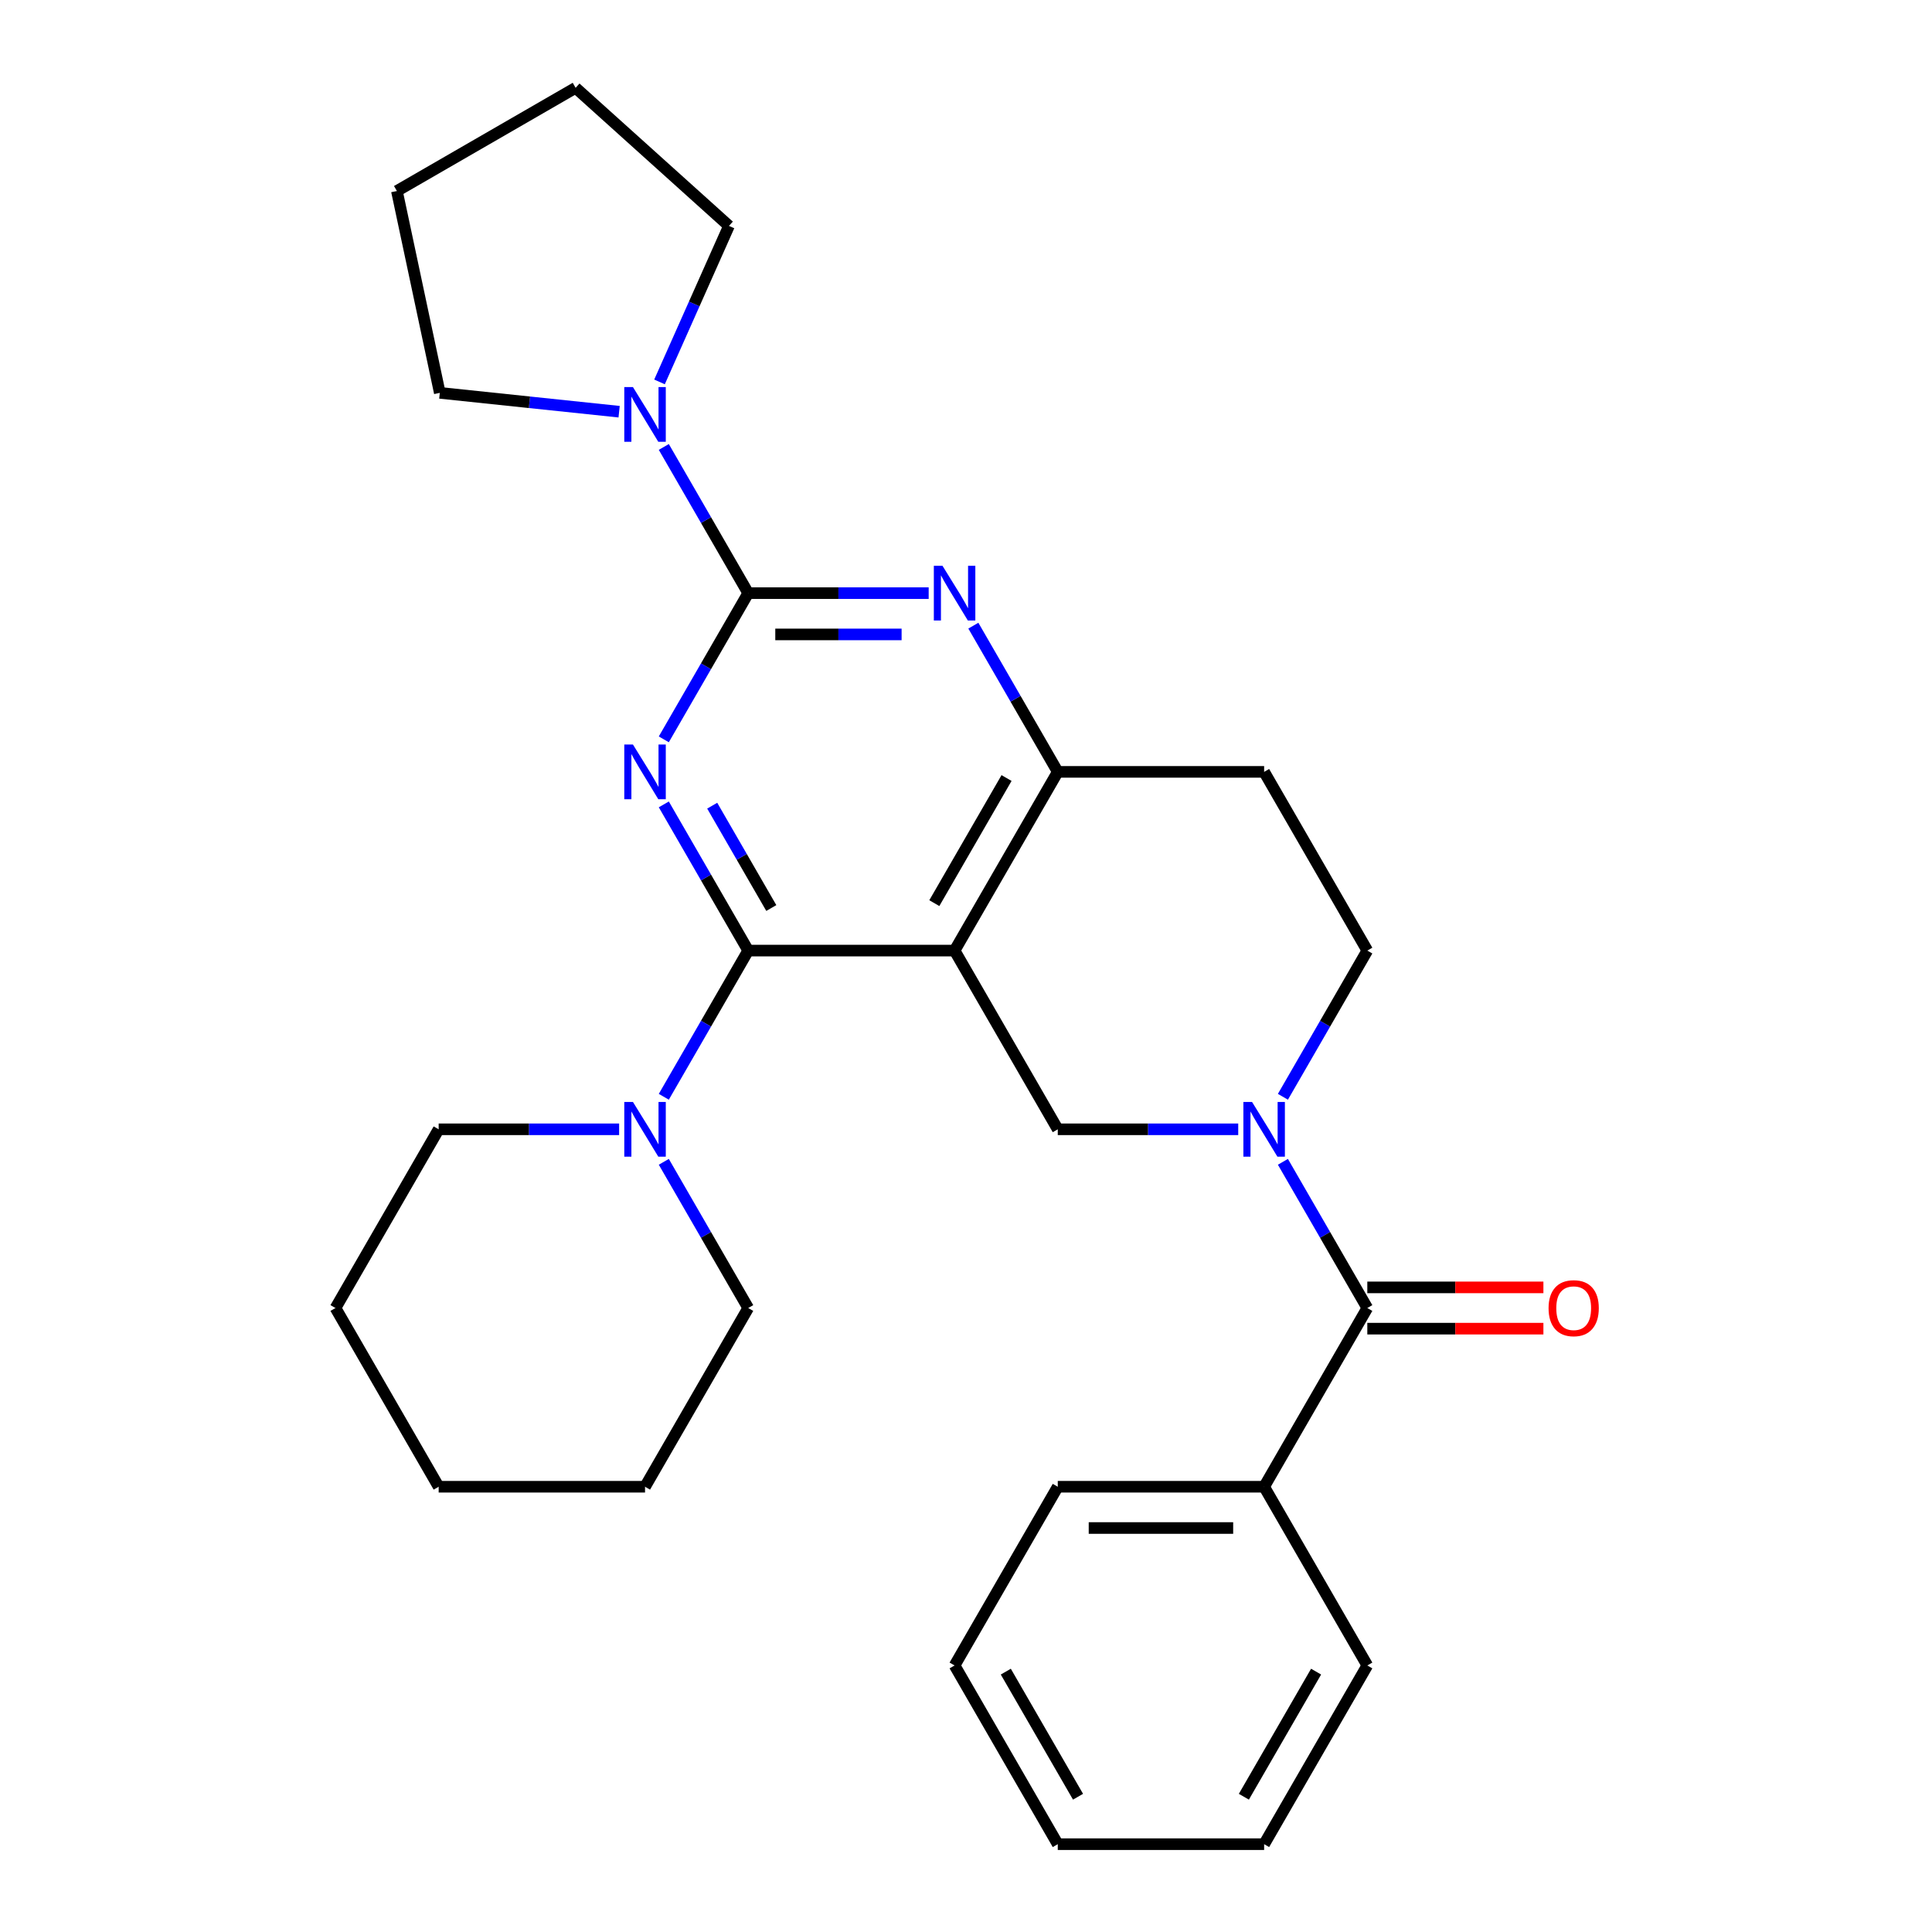 <?xml version='1.0' encoding='iso-8859-1'?>
<svg version='1.1' baseProfile='full'
              xmlns='http://www.w3.org/2000/svg'
                      xmlns:rdkit='http://www.rdkit.org/xml'
                      xmlns:xlink='http://www.w3.org/1999/xlink'
                  xml:space='preserve'
width='1000px' height='1000px' viewBox='0 0 1000 1000'>
<!-- END OF HEADER -->
<rect style='opacity:1.0;fill:#FFFFFF;stroke:none' width='1000' height='1000' x='0' y='0'> </rect>
<path class='bond-0' d='M 664.031,567.697 L 685.876,529.859' style='fill:none;fill-rule:evenodd;stroke:#0000FF;stroke-width:6px;stroke-linecap:butt;stroke-linejoin:miter;stroke-opacity:1' />
<path class='bond-0' d='M 685.876,529.859 L 707.721,492.022' style='fill:none;fill-rule:evenodd;stroke:#000000;stroke-width:6px;stroke-linecap:butt;stroke-linejoin:miter;stroke-opacity:1' />
<path class='bond-1' d='M 640.903,584.527 L 594.201,584.527' style='fill:none;fill-rule:evenodd;stroke:#0000FF;stroke-width:6px;stroke-linecap:butt;stroke-linejoin:miter;stroke-opacity:1' />
<path class='bond-1' d='M 594.201,584.527 L 547.498,584.527' style='fill:none;fill-rule:evenodd;stroke:#000000;stroke-width:6px;stroke-linecap:butt;stroke-linejoin:miter;stroke-opacity:1' />
<path class='bond-2' d='M 664.031,601.357 L 685.876,639.194' style='fill:none;fill-rule:evenodd;stroke:#0000FF;stroke-width:6px;stroke-linecap:butt;stroke-linejoin:miter;stroke-opacity:1' />
<path class='bond-2' d='M 685.876,639.194 L 707.721,677.032' style='fill:none;fill-rule:evenodd;stroke:#000000;stroke-width:6px;stroke-linecap:butt;stroke-linejoin:miter;stroke-opacity:1' />
<path class='bond-3' d='M 707.721,492.022 L 654.314,399.518' style='fill:none;fill-rule:evenodd;stroke:#000000;stroke-width:6px;stroke-linecap:butt;stroke-linejoin:miter;stroke-opacity:1' />
<path class='bond-4' d='M 654.314,399.518 L 547.498,399.518' style='fill:none;fill-rule:evenodd;stroke:#000000;stroke-width:6px;stroke-linecap:butt;stroke-linejoin:miter;stroke-opacity:1' />
<path class='bond-5' d='M 547.498,399.518 L 494.091,492.022' style='fill:none;fill-rule:evenodd;stroke:#000000;stroke-width:6px;stroke-linecap:butt;stroke-linejoin:miter;stroke-opacity:1' />
<path class='bond-5' d='M 520.986,402.712 L 483.601,467.465' style='fill:none;fill-rule:evenodd;stroke:#000000;stroke-width:6px;stroke-linecap:butt;stroke-linejoin:miter;stroke-opacity:1' />
<path class='bond-6' d='M 547.498,399.518 L 525.653,361.68' style='fill:none;fill-rule:evenodd;stroke:#000000;stroke-width:6px;stroke-linecap:butt;stroke-linejoin:miter;stroke-opacity:1' />
<path class='bond-6' d='M 525.653,361.68 L 503.808,323.843' style='fill:none;fill-rule:evenodd;stroke:#0000FF;stroke-width:6px;stroke-linecap:butt;stroke-linejoin:miter;stroke-opacity:1' />
<path class='bond-7' d='M 494.091,492.022 L 547.498,584.527' style='fill:none;fill-rule:evenodd;stroke:#000000;stroke-width:6px;stroke-linecap:butt;stroke-linejoin:miter;stroke-opacity:1' />
<path class='bond-8' d='M 494.091,492.022 L 387.276,492.022' style='fill:none;fill-rule:evenodd;stroke:#000000;stroke-width:6px;stroke-linecap:butt;stroke-linejoin:miter;stroke-opacity:1' />
<path class='bond-9' d='M 387.276,492.022 L 365.43,529.859' style='fill:none;fill-rule:evenodd;stroke:#000000;stroke-width:6px;stroke-linecap:butt;stroke-linejoin:miter;stroke-opacity:1' />
<path class='bond-9' d='M 365.43,529.859 L 343.585,567.697' style='fill:none;fill-rule:evenodd;stroke:#0000FF;stroke-width:6px;stroke-linecap:butt;stroke-linejoin:miter;stroke-opacity:1' />
<path class='bond-10' d='M 387.276,492.022 L 365.43,454.185' style='fill:none;fill-rule:evenodd;stroke:#000000;stroke-width:6px;stroke-linecap:butt;stroke-linejoin:miter;stroke-opacity:1' />
<path class='bond-10' d='M 365.43,454.185 L 343.585,416.348' style='fill:none;fill-rule:evenodd;stroke:#0000FF;stroke-width:6px;stroke-linecap:butt;stroke-linejoin:miter;stroke-opacity:1' />
<path class='bond-10' d='M 399.223,469.99 L 383.931,443.504' style='fill:none;fill-rule:evenodd;stroke:#000000;stroke-width:6px;stroke-linecap:butt;stroke-linejoin:miter;stroke-opacity:1' />
<path class='bond-10' d='M 383.931,443.504 L 368.64,417.018' style='fill:none;fill-rule:evenodd;stroke:#0000FF;stroke-width:6px;stroke-linecap:butt;stroke-linejoin:miter;stroke-opacity:1' />
<path class='bond-11' d='M 343.585,382.687 L 365.43,344.85' style='fill:none;fill-rule:evenodd;stroke:#0000FF;stroke-width:6px;stroke-linecap:butt;stroke-linejoin:miter;stroke-opacity:1' />
<path class='bond-11' d='M 365.43,344.85 L 387.276,307.013' style='fill:none;fill-rule:evenodd;stroke:#000000;stroke-width:6px;stroke-linecap:butt;stroke-linejoin:miter;stroke-opacity:1' />
<path class='bond-12' d='M 654.314,769.536 L 547.498,769.536' style='fill:none;fill-rule:evenodd;stroke:#000000;stroke-width:6px;stroke-linecap:butt;stroke-linejoin:miter;stroke-opacity:1' />
<path class='bond-12' d='M 638.291,790.899 L 563.521,790.899' style='fill:none;fill-rule:evenodd;stroke:#000000;stroke-width:6px;stroke-linecap:butt;stroke-linejoin:miter;stroke-opacity:1' />
<path class='bond-13' d='M 654.314,769.536 L 707.721,862.041' style='fill:none;fill-rule:evenodd;stroke:#000000;stroke-width:6px;stroke-linecap:butt;stroke-linejoin:miter;stroke-opacity:1' />
<path class='bond-14' d='M 654.314,769.536 L 707.721,677.032' style='fill:none;fill-rule:evenodd;stroke:#000000;stroke-width:6px;stroke-linecap:butt;stroke-linejoin:miter;stroke-opacity:1' />
<path class='bond-15' d='M 387.276,307.013 L 365.43,269.176' style='fill:none;fill-rule:evenodd;stroke:#000000;stroke-width:6px;stroke-linecap:butt;stroke-linejoin:miter;stroke-opacity:1' />
<path class='bond-15' d='M 365.43,269.176 L 343.585,231.339' style='fill:none;fill-rule:evenodd;stroke:#0000FF;stroke-width:6px;stroke-linecap:butt;stroke-linejoin:miter;stroke-opacity:1' />
<path class='bond-16' d='M 387.276,307.013 L 433.978,307.013' style='fill:none;fill-rule:evenodd;stroke:#000000;stroke-width:6px;stroke-linecap:butt;stroke-linejoin:miter;stroke-opacity:1' />
<path class='bond-16' d='M 433.978,307.013 L 480.681,307.013' style='fill:none;fill-rule:evenodd;stroke:#0000FF;stroke-width:6px;stroke-linecap:butt;stroke-linejoin:miter;stroke-opacity:1' />
<path class='bond-16' d='M 401.286,328.376 L 433.978,328.376' style='fill:none;fill-rule:evenodd;stroke:#000000;stroke-width:6px;stroke-linecap:butt;stroke-linejoin:miter;stroke-opacity:1' />
<path class='bond-16' d='M 433.978,328.376 L 466.67,328.376' style='fill:none;fill-rule:evenodd;stroke:#0000FF;stroke-width:6px;stroke-linecap:butt;stroke-linejoin:miter;stroke-opacity:1' />
<path class='bond-17' d='M 341.362,197.678 L 359.338,157.303' style='fill:none;fill-rule:evenodd;stroke:#0000FF;stroke-width:6px;stroke-linecap:butt;stroke-linejoin:miter;stroke-opacity:1' />
<path class='bond-17' d='M 359.338,157.303 L 377.314,116.928' style='fill:none;fill-rule:evenodd;stroke:#000000;stroke-width:6px;stroke-linecap:butt;stroke-linejoin:miter;stroke-opacity:1' />
<path class='bond-18' d='M 320.458,213.099 L 274.048,208.221' style='fill:none;fill-rule:evenodd;stroke:#0000FF;stroke-width:6px;stroke-linecap:butt;stroke-linejoin:miter;stroke-opacity:1' />
<path class='bond-18' d='M 274.048,208.221 L 227.638,203.343' style='fill:none;fill-rule:evenodd;stroke:#000000;stroke-width:6px;stroke-linecap:butt;stroke-linejoin:miter;stroke-opacity:1' />
<path class='bond-19' d='M 707.721,687.713 L 753.294,687.713' style='fill:none;fill-rule:evenodd;stroke:#000000;stroke-width:6px;stroke-linecap:butt;stroke-linejoin:miter;stroke-opacity:1' />
<path class='bond-19' d='M 753.294,687.713 L 798.866,687.713' style='fill:none;fill-rule:evenodd;stroke:#FF0000;stroke-width:6px;stroke-linecap:butt;stroke-linejoin:miter;stroke-opacity:1' />
<path class='bond-19' d='M 707.721,666.35 L 753.294,666.35' style='fill:none;fill-rule:evenodd;stroke:#000000;stroke-width:6px;stroke-linecap:butt;stroke-linejoin:miter;stroke-opacity:1' />
<path class='bond-19' d='M 753.294,666.35 L 798.866,666.35' style='fill:none;fill-rule:evenodd;stroke:#FF0000;stroke-width:6px;stroke-linecap:butt;stroke-linejoin:miter;stroke-opacity:1' />
<path class='bond-20' d='M 547.498,769.536 L 494.091,862.041' style='fill:none;fill-rule:evenodd;stroke:#000000;stroke-width:6px;stroke-linecap:butt;stroke-linejoin:miter;stroke-opacity:1' />
<path class='bond-21' d='M 707.721,862.041 L 654.314,954.545' style='fill:none;fill-rule:evenodd;stroke:#000000;stroke-width:6px;stroke-linecap:butt;stroke-linejoin:miter;stroke-opacity:1' />
<path class='bond-21' d='M 681.209,865.235 L 643.824,929.988' style='fill:none;fill-rule:evenodd;stroke:#000000;stroke-width:6px;stroke-linecap:butt;stroke-linejoin:miter;stroke-opacity:1' />
<path class='bond-22' d='M 494.091,862.041 L 547.498,954.545' style='fill:none;fill-rule:evenodd;stroke:#000000;stroke-width:6px;stroke-linecap:butt;stroke-linejoin:miter;stroke-opacity:1' />
<path class='bond-22' d='M 520.603,865.235 L 557.988,929.988' style='fill:none;fill-rule:evenodd;stroke:#000000;stroke-width:6px;stroke-linecap:butt;stroke-linejoin:miter;stroke-opacity:1' />
<path class='bond-23' d='M 343.585,601.357 L 365.43,639.194' style='fill:none;fill-rule:evenodd;stroke:#0000FF;stroke-width:6px;stroke-linecap:butt;stroke-linejoin:miter;stroke-opacity:1' />
<path class='bond-23' d='M 365.43,639.194 L 387.276,677.032' style='fill:none;fill-rule:evenodd;stroke:#000000;stroke-width:6px;stroke-linecap:butt;stroke-linejoin:miter;stroke-opacity:1' />
<path class='bond-24' d='M 320.458,584.527 L 273.755,584.527' style='fill:none;fill-rule:evenodd;stroke:#0000FF;stroke-width:6px;stroke-linecap:butt;stroke-linejoin:miter;stroke-opacity:1' />
<path class='bond-24' d='M 273.755,584.527 L 227.053,584.527' style='fill:none;fill-rule:evenodd;stroke:#000000;stroke-width:6px;stroke-linecap:butt;stroke-linejoin:miter;stroke-opacity:1' />
<path class='bond-25' d='M 227.053,584.527 L 173.645,677.032' style='fill:none;fill-rule:evenodd;stroke:#000000;stroke-width:6px;stroke-linecap:butt;stroke-linejoin:miter;stroke-opacity:1' />
<path class='bond-26' d='M 387.276,677.032 L 333.868,769.536' style='fill:none;fill-rule:evenodd;stroke:#000000;stroke-width:6px;stroke-linecap:butt;stroke-linejoin:miter;stroke-opacity:1' />
<path class='bond-27' d='M 173.645,677.032 L 227.053,769.536' style='fill:none;fill-rule:evenodd;stroke:#000000;stroke-width:6px;stroke-linecap:butt;stroke-linejoin:miter;stroke-opacity:1' />
<path class='bond-28' d='M 227.638,203.343 L 205.43,98.862' style='fill:none;fill-rule:evenodd;stroke:#000000;stroke-width:6px;stroke-linecap:butt;stroke-linejoin:miter;stroke-opacity:1' />
<path class='bond-29' d='M 377.314,116.928 L 297.935,45.455' style='fill:none;fill-rule:evenodd;stroke:#000000;stroke-width:6px;stroke-linecap:butt;stroke-linejoin:miter;stroke-opacity:1' />
<path class='bond-30' d='M 205.43,98.862 L 297.935,45.455' style='fill:none;fill-rule:evenodd;stroke:#000000;stroke-width:6px;stroke-linecap:butt;stroke-linejoin:miter;stroke-opacity:1' />
<path class='bond-31' d='M 333.868,769.536 L 227.053,769.536' style='fill:none;fill-rule:evenodd;stroke:#000000;stroke-width:6px;stroke-linecap:butt;stroke-linejoin:miter;stroke-opacity:1' />
<path class='bond-32' d='M 654.314,954.545 L 547.498,954.545' style='fill:none;fill-rule:evenodd;stroke:#000000;stroke-width:6px;stroke-linecap:butt;stroke-linejoin:miter;stroke-opacity:1' />
<path  class='atom-0' d='M 648.054 570.367
L 657.334 585.367
Q 658.254 586.847, 659.734 589.527
Q 661.214 592.207, 661.294 592.367
L 661.294 570.367
L 665.054 570.367
L 665.054 598.687
L 661.174 598.687
L 651.214 582.287
Q 650.054 580.367, 648.814 578.167
Q 647.614 575.967, 647.254 575.287
L 647.254 598.687
L 643.574 598.687
L 643.574 570.367
L 648.054 570.367
' fill='#0000FF'/>
<path  class='atom-7' d='M 327.608 385.358
L 336.888 400.358
Q 337.808 401.838, 339.288 404.518
Q 340.768 407.198, 340.848 407.358
L 340.848 385.358
L 344.608 385.358
L 344.608 413.678
L 340.728 413.678
L 330.768 397.278
Q 329.608 395.358, 328.368 393.158
Q 327.168 390.958, 326.808 390.278
L 326.808 413.678
L 323.128 413.678
L 323.128 385.358
L 327.608 385.358
' fill='#0000FF'/>
<path  class='atom-10' d='M 327.608 200.348
L 336.888 215.348
Q 337.808 216.828, 339.288 219.508
Q 340.768 222.188, 340.848 222.348
L 340.848 200.348
L 344.608 200.348
L 344.608 228.668
L 340.728 228.668
L 330.768 212.268
Q 329.608 210.348, 328.368 208.148
Q 327.168 205.948, 326.808 205.268
L 326.808 228.668
L 323.128 228.668
L 323.128 200.348
L 327.608 200.348
' fill='#0000FF'/>
<path  class='atom-11' d='M 487.831 292.853
L 497.111 307.853
Q 498.031 309.333, 499.511 312.013
Q 500.991 314.693, 501.071 314.853
L 501.071 292.853
L 504.831 292.853
L 504.831 321.173
L 500.951 321.173
L 490.991 304.773
Q 489.831 302.853, 488.591 300.653
Q 487.391 298.453, 487.031 297.773
L 487.031 321.173
L 483.351 321.173
L 483.351 292.853
L 487.831 292.853
' fill='#0000FF'/>
<path  class='atom-13' d='M 801.536 677.112
Q 801.536 670.312, 804.896 666.512
Q 808.256 662.712, 814.536 662.712
Q 820.816 662.712, 824.176 666.512
Q 827.536 670.312, 827.536 677.112
Q 827.536 683.992, 824.136 687.912
Q 820.736 691.792, 814.536 691.792
Q 808.296 691.792, 804.896 687.912
Q 801.536 684.032, 801.536 677.112
M 814.536 688.592
Q 818.856 688.592, 821.176 685.712
Q 823.536 682.792, 823.536 677.112
Q 823.536 671.552, 821.176 668.752
Q 818.856 665.912, 814.536 665.912
Q 810.216 665.912, 807.856 668.712
Q 805.536 671.512, 805.536 677.112
Q 805.536 682.832, 807.856 685.712
Q 810.216 688.592, 814.536 688.592
' fill='#FF0000'/>
<path  class='atom-17' d='M 327.608 570.367
L 336.888 585.367
Q 337.808 586.847, 339.288 589.527
Q 340.768 592.207, 340.848 592.367
L 340.848 570.367
L 344.608 570.367
L 344.608 598.687
L 340.728 598.687
L 330.768 582.287
Q 329.608 580.367, 328.368 578.167
Q 327.168 575.967, 326.808 575.287
L 326.808 598.687
L 323.128 598.687
L 323.128 570.367
L 327.608 570.367
' fill='#0000FF'/>
</svg>
